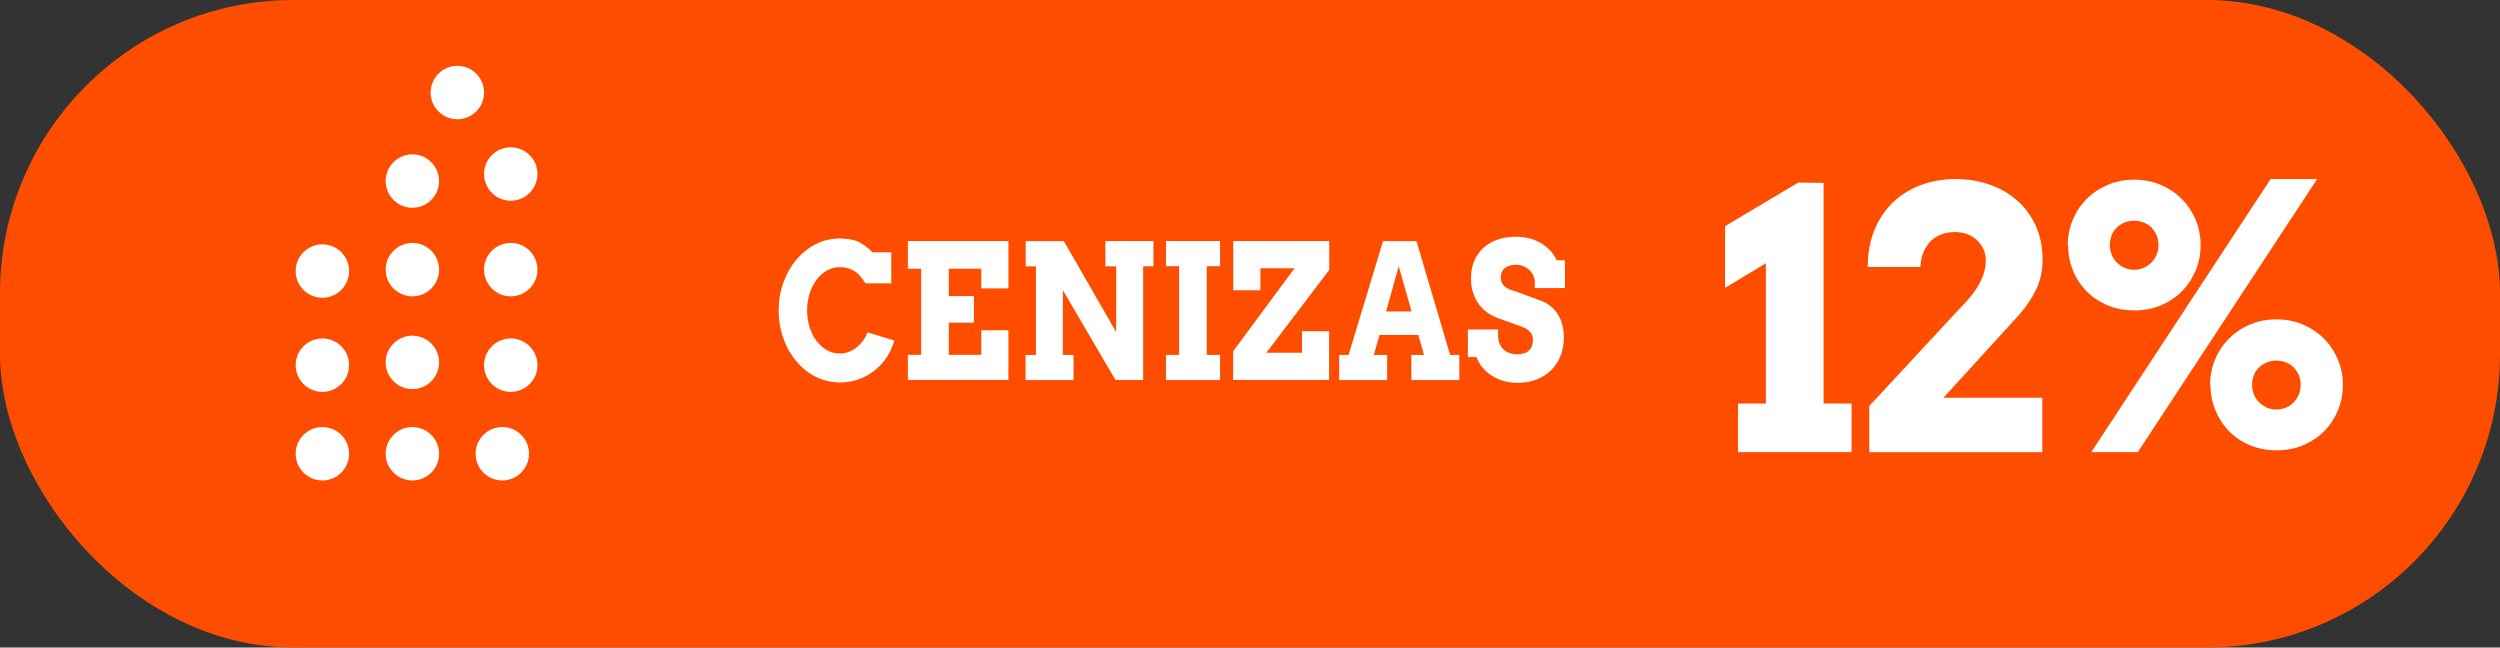 <?xml version="1.0" encoding="UTF-8"?> <svg xmlns="http://www.w3.org/2000/svg" id="Layer_2" data-name="Layer 2" viewBox="0 0 334.16 86.55"><rect x="0" y="0" width="334.16" height="86.55" fill="#333333" stroke="none"/><defs><style> .cls-1 { fill: #fff; } .cls-2 { fill: #ff4d00; } </style></defs><g id="Capa_1" data-name="Capa 1"><g><rect class="cls-2" x="0" y="0" width="334.16" height="86.55" rx="39.21" ry="39.21"></rect><path class="cls-1" d="M232.31,53.94h3.72v-18.75l-5.45,3.29v-8.25l9.78-5.83,3.39.05v29.49h3.74v6.49h-15.18v-6.49Z"></path><path class="cls-1" d="M249.85,54.27l12.25-13.2c1.06-1.04,1.88-2.09,2.46-3.13s.87-2.1.87-3.18c0-.46-.09-.91-.28-1.36s-.46-.85-.81-1.21-.78-.64-1.29-.85c-.51-.21-1.08-.32-1.72-.32-.76,0-1.43.12-2,.37-.57.25-1.04.58-1.43,1.01-.38.43-.67.92-.88,1.49-.2.57-.31,1.17-.33,1.8h-7.04c0-1.86.3-3.53.91-4.99.61-1.46,1.45-2.69,2.51-3.7,1.07-1,2.32-1.77,3.75-2.29s2.97-.78,4.61-.78c1.54,0,3.01.24,4.41.71s2.63,1.17,3.7,2.09c1.07.92,1.91,2.05,2.54,3.39.62,1.34.94,2.89.94,4.65,0,1.41-.29,2.71-.85,3.9-.57,1.19-1.34,2.33-2.3,3.42l-10.1,11.07h13.21v7.28h-23.13v-6.16Z"></path><path class="cls-1" d="M276.39,32.77c0-1.19.22-2.31.66-3.37.44-1.06,1.05-1.99,1.84-2.78.79-.8,1.72-1.43,2.81-1.9,1.08-.47,2.27-.7,3.57-.7s2.48.23,3.57.7,2.02,1.1,2.81,1.9c.79.8,1.4,1.73,1.84,2.78.44,1.06.65,2.18.65,3.37s-.21,2.28-.64,3.33-1.03,1.98-1.8,2.77c-.77.8-1.7,1.43-2.79,1.91-1.09.47-2.3.71-3.62.71s-2.55-.23-3.64-.7c-1.08-.47-2.02-1.1-2.79-1.9-.78-.8-1.38-1.73-1.8-2.79s-.63-2.17-.63-3.34ZM303.5,23.93h6.22l-23.97,36.5h-6.22l23.97-36.5ZM285.26,29.5c-.45,0-.88.08-1.27.24-.4.16-.75.38-1.04.66-.3.28-.53.63-.69,1.03-.16.4-.25.85-.25,1.34,0,.44.08.87.25,1.27.16.4.39.75.69,1.05.3.3.64.54,1.04.71.4.17.82.26,1.27.26s.88-.09,1.27-.26.74-.41,1.03-.7c.29-.29.52-.64.69-1.04.17-.4.26-.83.26-1.29,0-.49-.09-.94-.26-1.34-.17-.4-.4-.75-.69-1.03-.29-.29-.63-.51-1.03-.66-.4-.16-.82-.24-1.27-.24ZM295.41,51.45c0-1.18.22-2.31.65-3.37s1.05-1.99,1.84-2.79,1.72-1.43,2.81-1.9c1.08-.47,2.27-.7,3.57-.7s2.48.23,3.57.7c1.08.47,2.02,1.1,2.81,1.9s1.4,1.73,1.84,2.79.66,2.18.66,3.37-.21,2.28-.64,3.34-1.03,1.99-1.8,2.78c-.77.8-1.7,1.43-2.79,1.91-1.09.47-2.3.71-3.62.71s-2.53-.23-3.62-.7c-1.09-.47-2.02-1.1-2.79-1.9-.77-.8-1.37-1.73-1.8-2.79s-.64-2.18-.64-3.37ZM304.27,48.2c-.45,0-.88.08-1.27.24s-.75.38-1.04.66c-.3.28-.53.62-.69,1.02-.16.4-.25.84-.25,1.33,0,.46.08.89.25,1.28.16.4.39.74.69,1.04s.64.54,1.04.71.82.26,1.27.26.88-.08,1.27-.25c.4-.17.74-.4,1.03-.7.29-.3.52-.65.69-1.05.17-.4.26-.83.26-1.29,0-.49-.09-.93-.26-1.33-.17-.39-.4-.73-.69-1.02-.29-.29-.63-.51-1.03-.66-.4-.16-.82-.24-1.27-.24Z"></path><path class="cls-1" d="M115.68,37.87c-.42-.65-.79-1.12-1.13-1.39s-.7-.47-1.08-.59c-.39-.12-.79-.18-1.21-.18-.62,0-1.2.15-1.74.46-.54.31-1,.72-1.39,1.25-.39.53-.7,1.14-.92,1.84-.22.7-.33,1.44-.33,2.22s.11,1.54.33,2.24c.22.7.52,1.31.91,1.83s.85.94,1.38,1.24c.54.31,1.12.46,1.76.46.45,0,.86-.08,1.25-.24s.74-.37,1.05-.63c.32-.26.59-.56.83-.9.24-.34.42-.69.56-1.06l3.59,1.1c-.23.8-.57,1.54-1.01,2.22-.45.68-.98,1.27-1.61,1.77s-1.33.89-2.12,1.18c-.78.29-1.63.43-2.54.43-.77,0-1.5-.12-2.2-.34s-1.35-.55-1.96-.97c-.61-.42-1.16-.92-1.65-1.51s-.92-1.24-1.27-1.95c-.35-.71-.62-1.48-.81-2.3-.19-.82-.29-1.68-.29-2.57,0-1.33.21-2.58.64-3.74.42-1.16,1-2.18,1.74-3.05.74-.87,1.6-1.56,2.59-2.06.99-.5,2.06-.75,3.21-.75.91,0,1.68.12,2.31.37.62.25,1.31.74,2.06,1.48h2.5v4.14h-3.44Z"></path><path class="cls-1" d="M121.35,32.22h13.44v6.33h-3.63v-2.63h-4.34v3.66h3.36v3.55h-3.36v4.3h4.34v-3.29h3.63v6.65h-13.44v-3.36h1.77v-11.51h-1.77v-3.7Z"></path><path class="cls-1" d="M147.75,32.22h6.42v3.37h-1.37v15.2h-3.7l-7.03-12v8.65h1.42v3.36h-6.41v-3.36h1.39v-11.84h-1.37v-3.37h5.1l6.99,12.16v-8.79h-1.44v-3.37Z"></path><path class="cls-1" d="M155.85,32.22h7.23v3.36h-1.78v11.86h1.78v3.36h-7.23v-3.36h1.75v-11.86h-1.75v-3.36Z"></path><path class="cls-1" d="M177.68,36.07l-8.42,11.08h4.77v-2.88h3.62v6.52h-12.83v-3.83l8.21-11.1h-4.56v2.94h-3.63v-6.58h12.83v3.85Z"></path><path class="cls-1" d="M188.66,47.44h1.68l-.76-2.67h-5.19l-.76,2.67h1.78v3.36h-6.41v-3.36h1.26l4.6-15.21h4.47l4.5,15.21h1.23v3.36h-6.41v-3.36ZM185.27,41.63h3.41l-1.72-6.04-1.69,6.04Z"></path><path class="cls-1" d="M205.13,37.45c-.04-.29-.13-.56-.27-.81-.15-.25-.33-.47-.56-.66s-.48-.33-.77-.43c-.29-.11-.59-.16-.9-.16-.28,0-.55.03-.79.1-.25.07-.46.17-.64.3s-.33.31-.43.52c-.11.21-.16.47-.16.76,0,.37.07.66.22.88s.33.39.56.53c.23.14.48.25.75.33.28.08.54.17.8.27l3.07,1.13c.42.16.82.39,1.19.67s.69.63.96,1.04c.27.41.49.88.64,1.41.16.53.23,1.13.23,1.79,0,.9-.15,1.72-.45,2.46s-.72,1.38-1.26,1.91c-.54.53-1.19.94-1.95,1.24s-1.6.44-2.52.44c-.65,0-1.26-.08-1.83-.24s-1.1-.39-1.58-.69c-.48-.3-.89-.66-1.25-1.08-.36-.42-.64-.9-.84-1.43h-1.15v-3.69h4.04v.76c0,.37.05.71.16,1.02.11.31.27.58.49.81.21.23.49.41.81.53.33.13.71.19,1.15.19.67,0,1.18-.17,1.53-.51.35-.34.52-.81.52-1.42,0-.31-.06-.57-.18-.78-.12-.21-.28-.38-.47-.53-.19-.14-.41-.26-.65-.36-.24-.1-.47-.19-.7-.27l-2.55-.91c-.48-.16-.95-.39-1.4-.69s-.85-.66-1.19-1.1c-.35-.44-.62-.96-.83-1.55-.2-.59-.31-1.27-.31-2.03,0-.88.15-1.67.45-2.36.3-.69.71-1.27,1.25-1.75s1.17-.83,1.91-1.08,1.54-.37,2.42-.37c.69,0,1.33.09,1.92.26.59.18,1.11.41,1.58.71s.86.63,1.18,1.01c.32.38.57.77.74,1.18h1.11v3.7h-4.03v-1.08Z"></path><path class="cls-1" d="M43.09,32.66c-1.97,0-3.57,1.6-3.57,3.57s1.6,3.57,3.57,3.57,3.57-1.6,3.57-3.57-1.6-3.57-3.57-3.57h0Z"></path><path class="cls-1" d="M43.09,45.24c-1.97,0-3.57,1.6-3.57,3.57s1.6,3.57,3.57,3.57,3.57-1.6,3.57-3.57-1.6-3.57-3.57-3.57h0Z"></path><path class="cls-1" d="M43.09,57.08c-1.97,0-3.57,1.6-3.57,3.57s1.6,3.57,3.57,3.57,3.57-1.6,3.57-3.57-1.6-3.57-3.57-3.57h0Z"></path><path class="cls-1" d="M55.12,20.63c-1.97,0-3.57,1.6-3.57,3.57s1.6,3.57,3.57,3.57,3.57-1.6,3.57-3.57-1.6-3.57-3.57-3.57h0Z"></path><path class="cls-1" d="M55.12,32.47c-1.97,0-3.57,1.6-3.57,3.57s1.6,3.57,3.57,3.57,3.57-1.6,3.57-3.57-1.6-3.57-3.57-3.57h0Z"></path><path class="cls-1" d="M55.12,44.87c-1.97,0-3.57,1.6-3.57,3.57s1.6,3.57,3.57,3.57,3.57-1.6,3.57-3.57-1.6-3.57-3.57-3.57h0Z"></path><path class="cls-1" d="M55.12,57.08c-1.97,0-3.57,1.6-3.57,3.57s1.6,3.57,3.57,3.57,3.57-1.6,3.57-3.57-1.6-3.57-3.57-3.57h0Z"></path><path class="cls-1" d="M64.7,12.37c0-1.97-1.6-3.57-3.57-3.57s-3.57,1.6-3.57,3.57,1.6,3.57,3.57,3.57,3.57-1.6,3.57-3.57h0Z"></path><path class="cls-1" d="M68.27,19.69c-1.97,0-3.57,1.6-3.57,3.57s1.6,3.57,3.57,3.57,3.57-1.6,3.57-3.57-1.6-3.57-3.57-3.57h0Z"></path><path class="cls-1" d="M68.27,32.47c-1.97,0-3.57,1.6-3.57,3.57s1.6,3.57,3.57,3.57,3.57-1.6,3.57-3.57-1.6-3.57-3.57-3.57h0Z"></path><path class="cls-1" d="M68.27,45.24c-1.97,0-3.57,1.6-3.57,3.57s1.6,3.57,3.57,3.57,3.57-1.6,3.57-3.57-1.6-3.57-3.57-3.57h0Z"></path><path class="cls-1" d="M67.14,57.08c-1.97,0-3.57,1.6-3.57,3.57s1.6,3.57,3.57,3.57,3.57-1.6,3.57-3.57-1.6-3.57-3.57-3.57h0Z"></path></g></g></svg> 